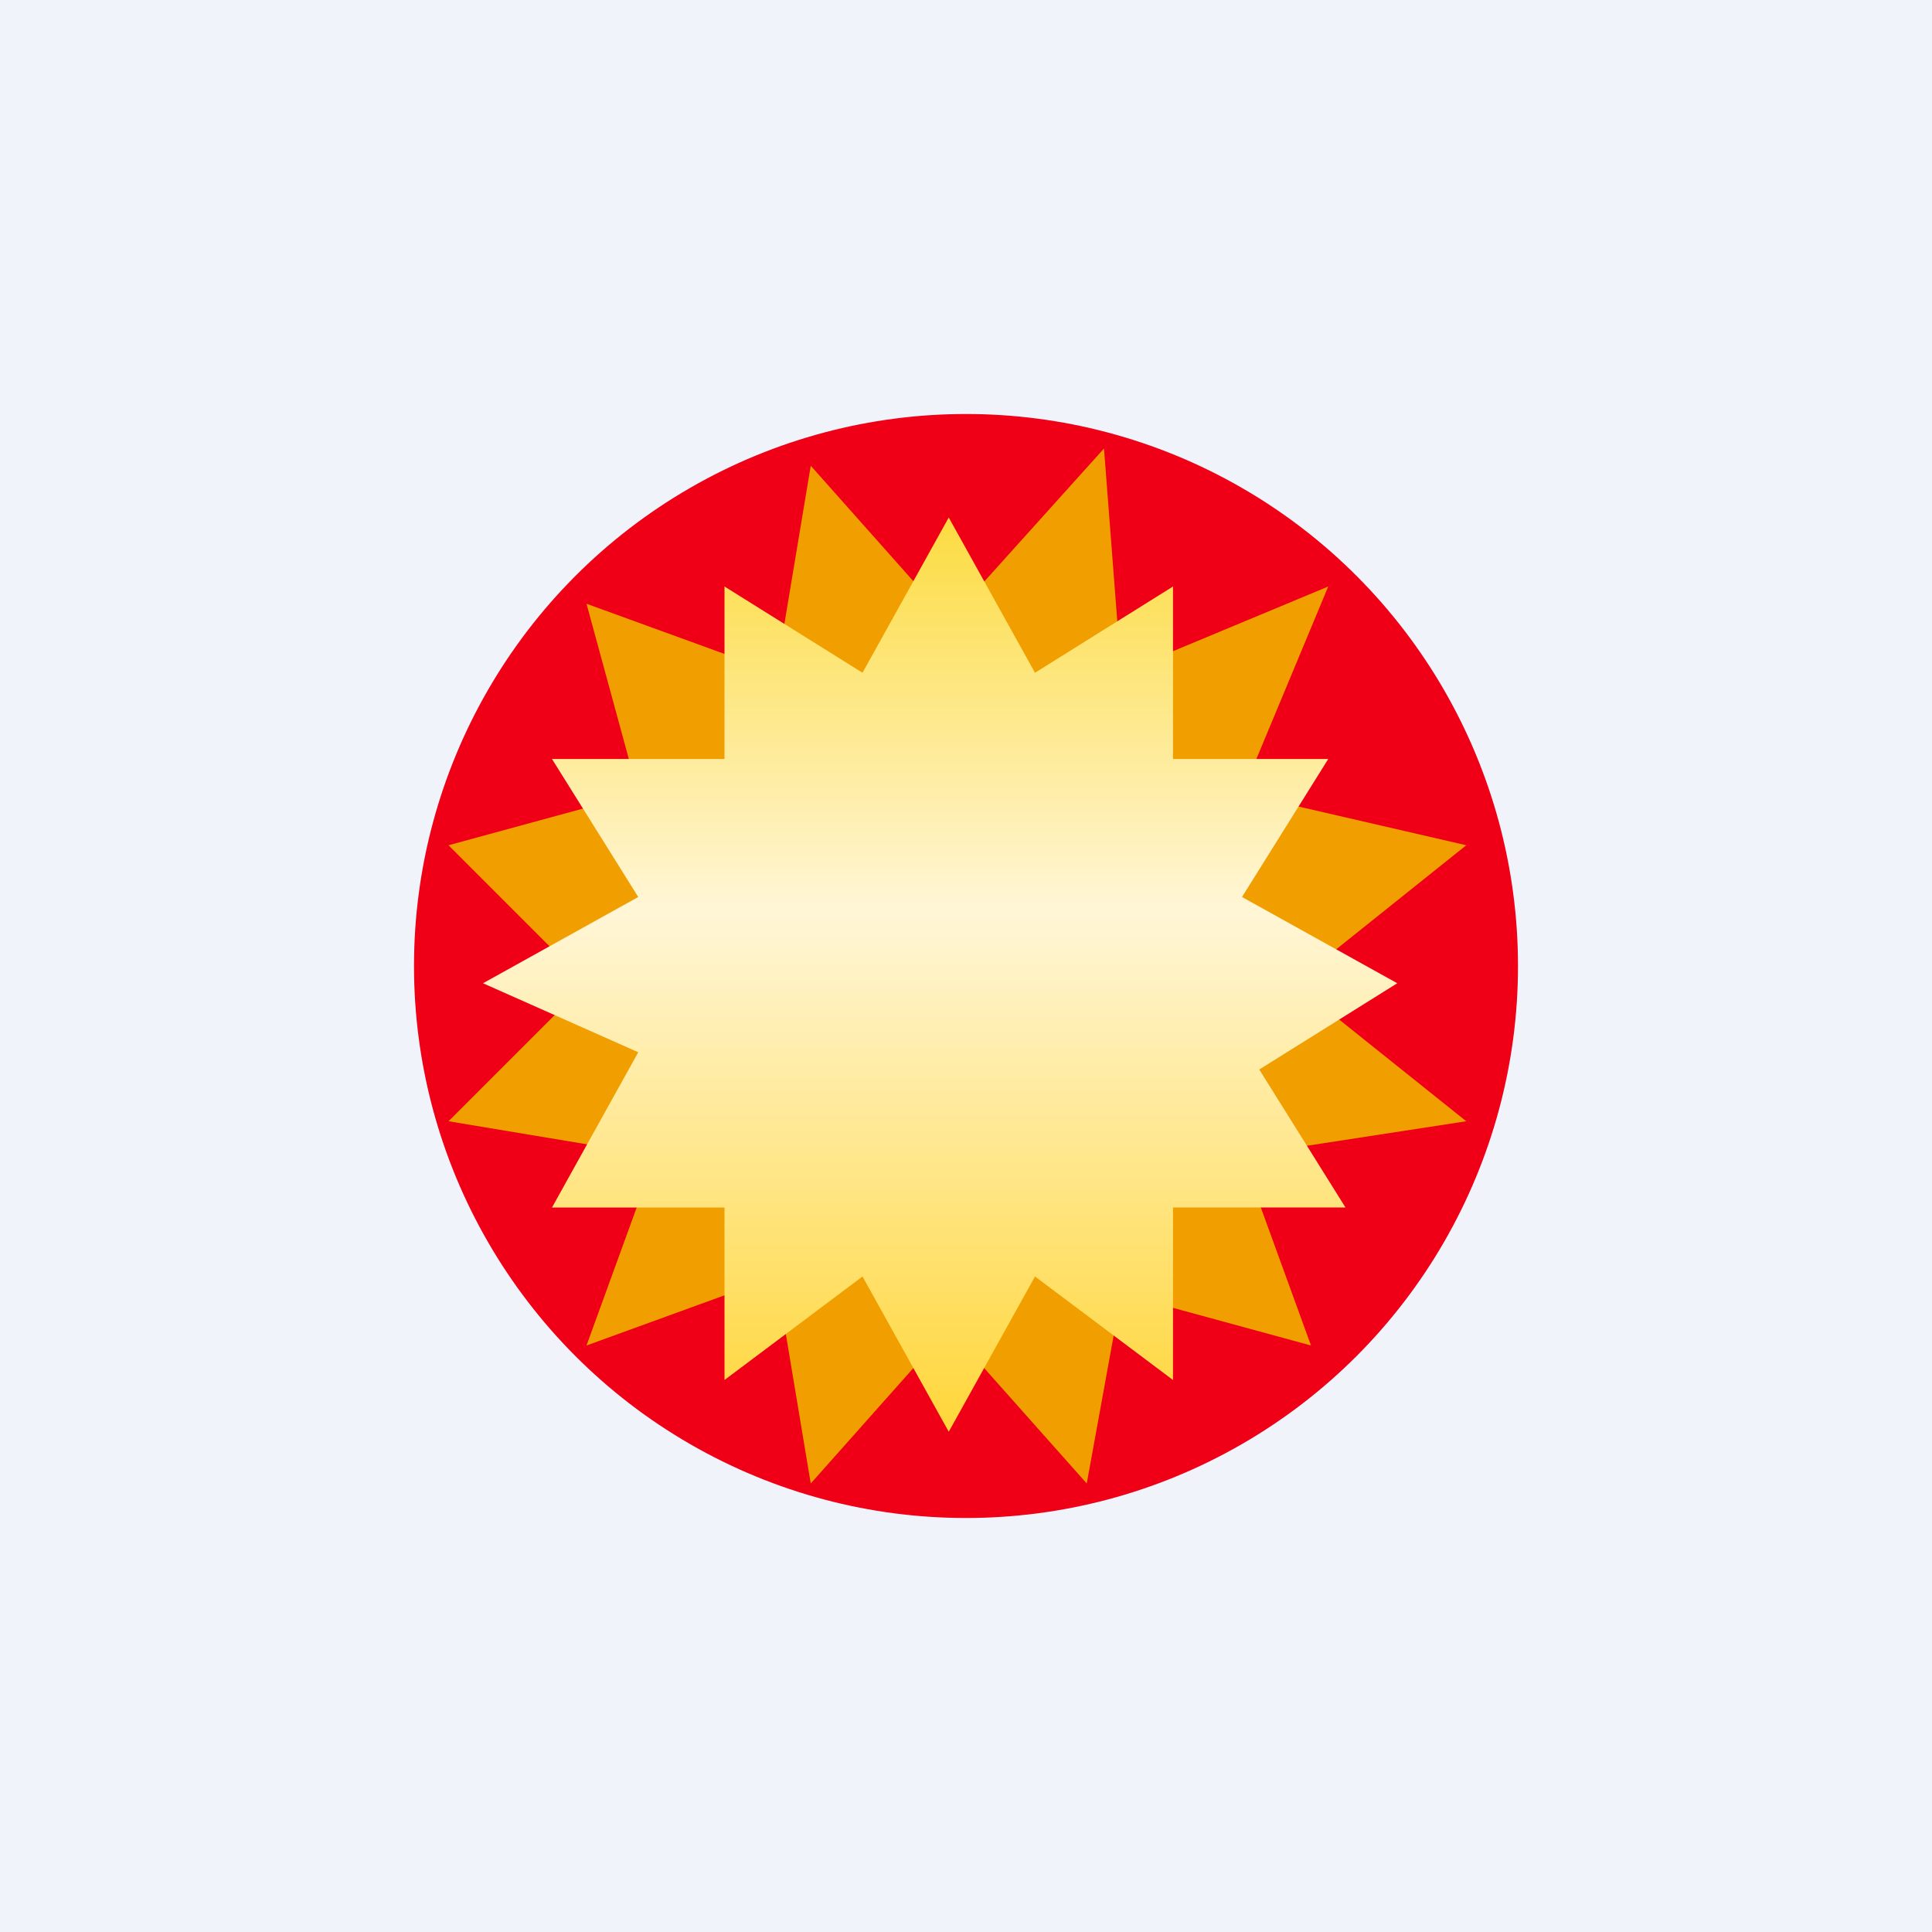 <svg width="56" height="56" viewBox="0 0 56 56" xmlns="http://www.w3.org/2000/svg"><path fill="#F0F3FA" d="M0 0h56v56H0z"/><circle cx="28" cy="28" r="16" fill="#EF0017"/><path d="m17 17.5 1.5 5.5-5.5 1.5 4 4-4 4 6 1-2 5.5 5.5-2 1 6 4-4.5 4 4.5 1-5.5L38 39l-2-5.5 6.5-1-5-4 5-4L36 23l2.5-6-6 2.5L32 13l-4.5 5-4-4.5-1 6-5.5-2Z" fill="#F19F00"/><path d="M21 22v-5l4 2.5 2.5-4.5 2.5 4.5 4-2.5v5h4.5L36 26l4.5 2.5-4 2.5 2.5 4h-5v5l-4-3-2.5 4.5L25 37l-4 3v-5h-5l2.5-4.5-4.5-2 4.5-2.5-2.5-4h5Z" fill="url(#ashha5fbe)"/><defs><linearGradient id="ashha5fbe" x1="27.25" y1="15" x2="27.25" y2="41.5" gradientUnits="userSpaceOnUse"><stop stop-color="#FCDB40"/><stop offset=".43" stop-color="#FFF6D7"/><stop offset="1" stop-color="#FFD639"/></linearGradient></defs></svg>